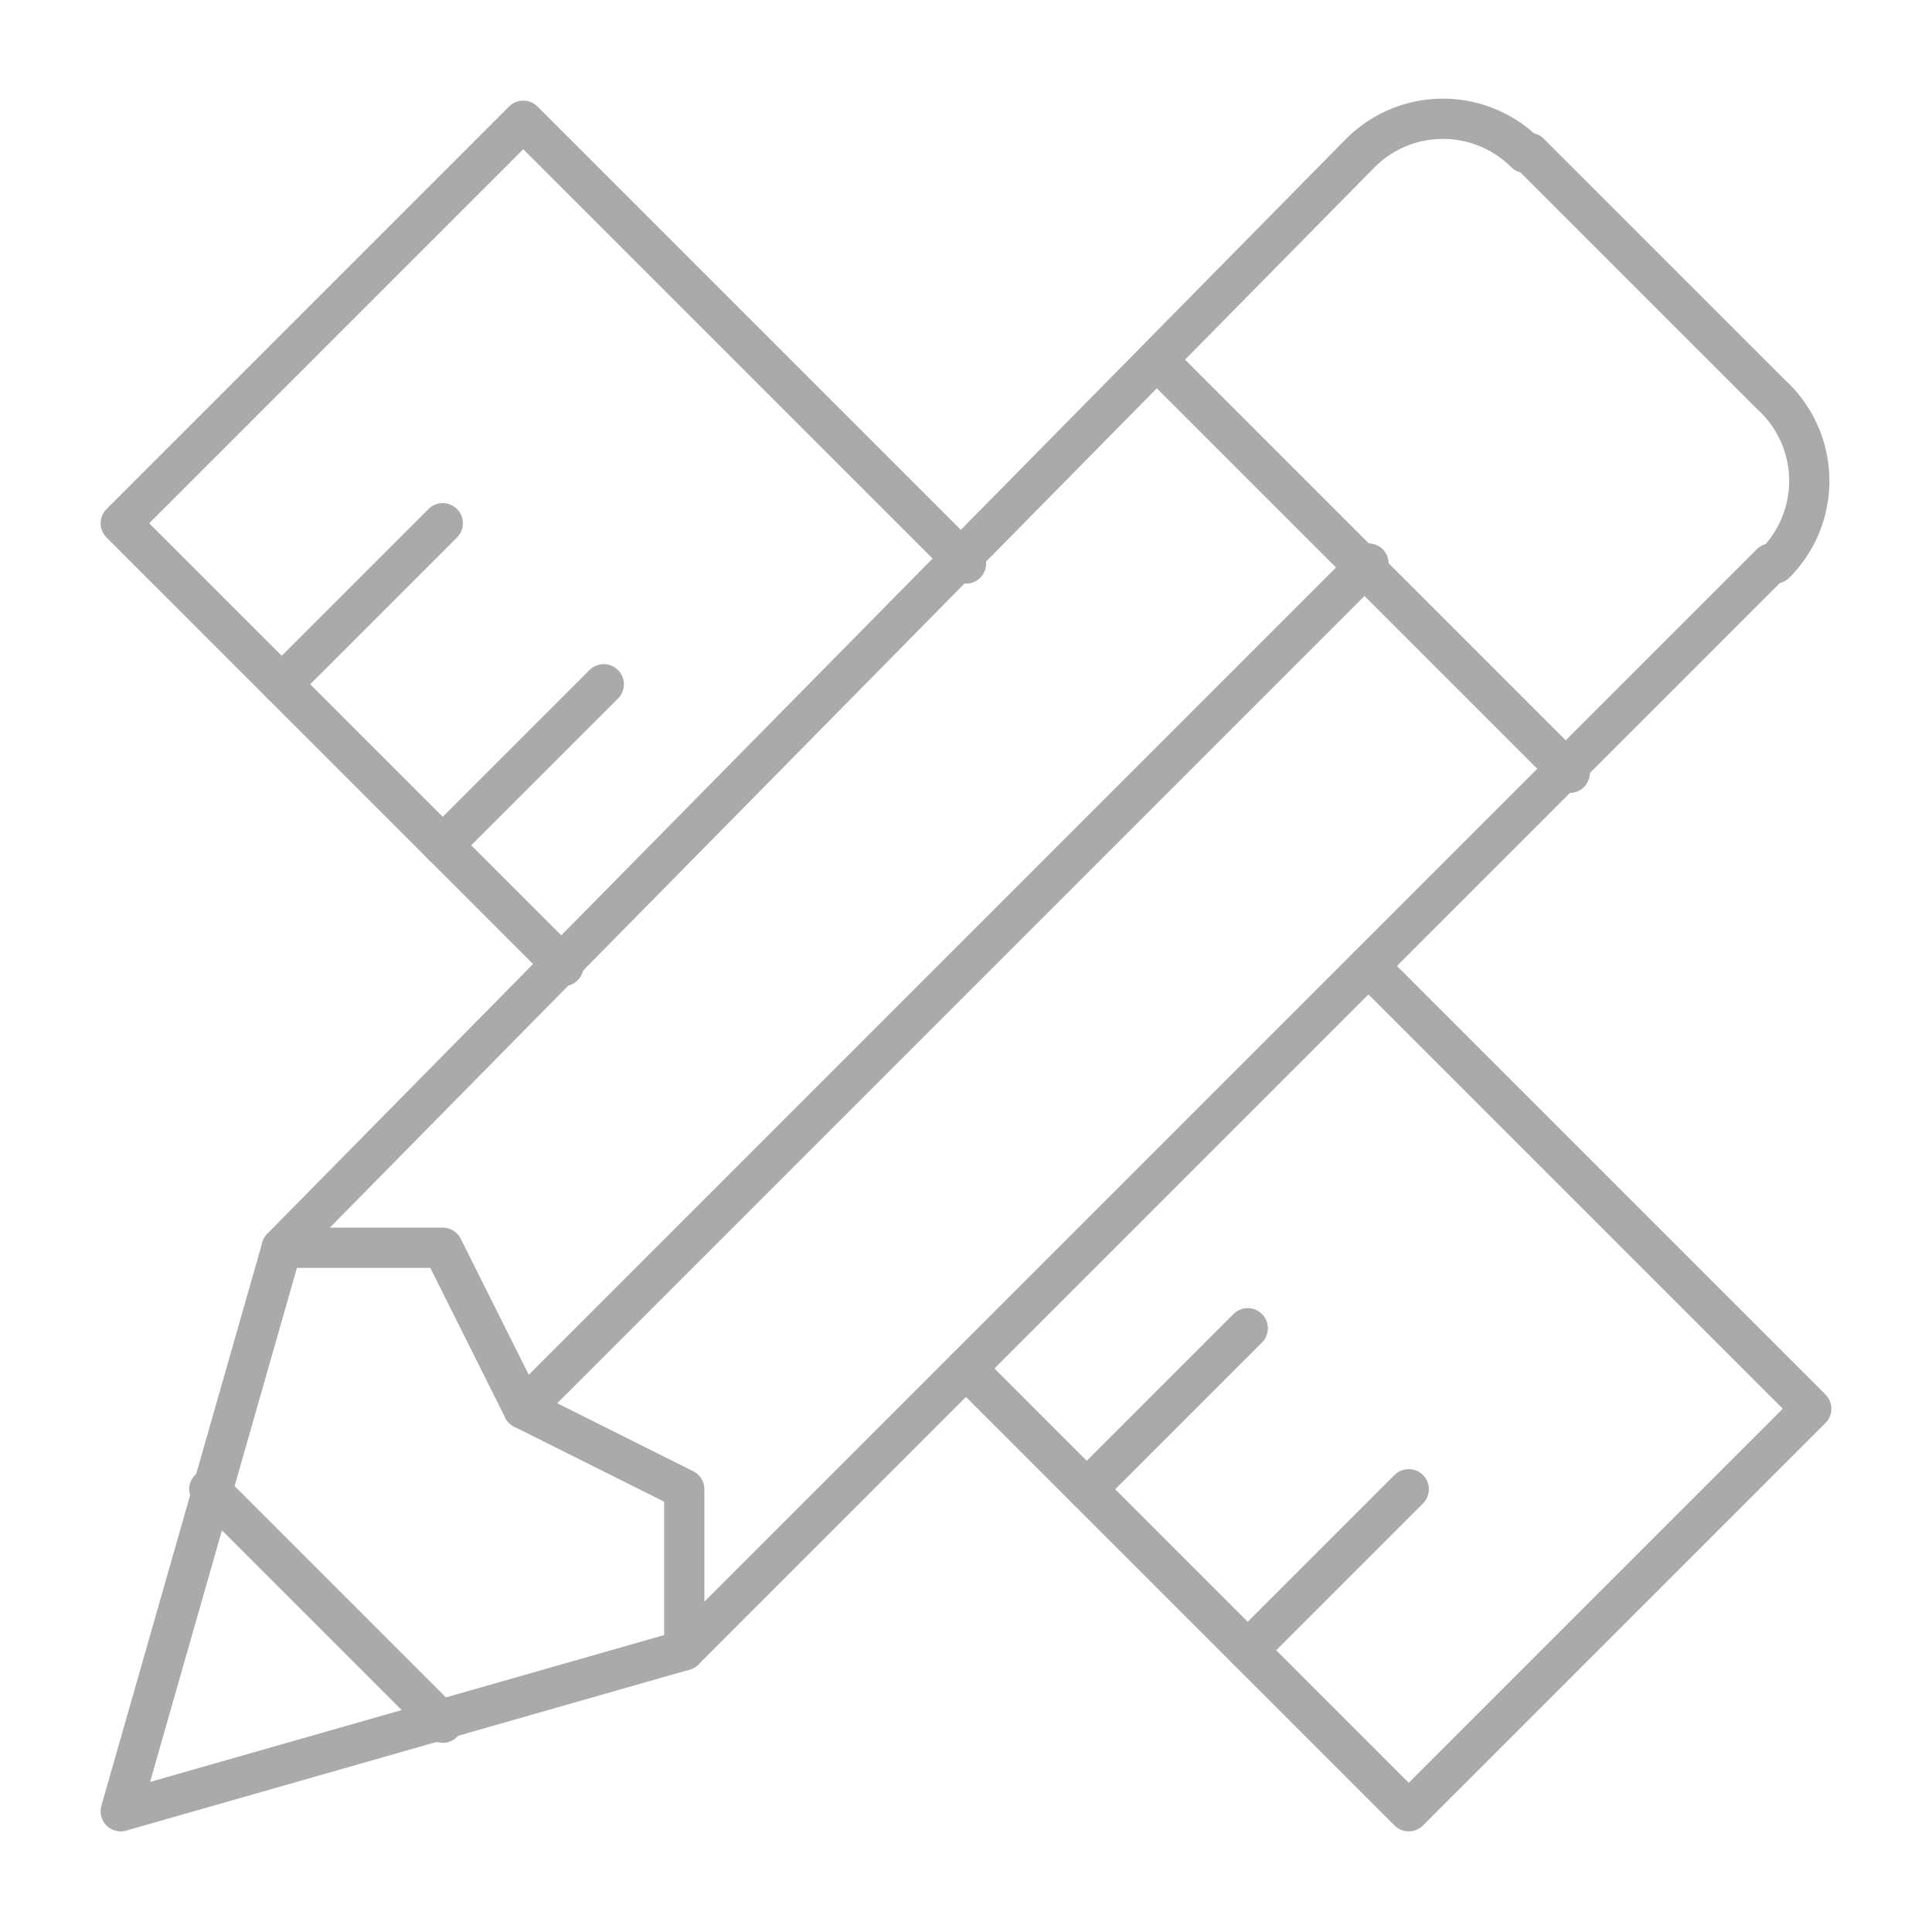 <svg id="Layer_1" data-name="Layer 1" xmlns="http://www.w3.org/2000/svg" viewBox="0 0 24 24"><defs><style>.cls-1{fill:none;stroke:#aaa;stroke-linecap:round;stroke-linejoin:round;stroke-width:0.5px;}</style></defs><g id="Pencil_with_Ruler" data-name="Pencil with Ruler"><g id="_Group_" data-name=" Group "><path id="_Path_" data-name=" Path " class="cls-1" d="M3.5,15.5,16.9,1.9a1.45,1.45,0,0,1,2.05,0l.05,0,3,3A1.45,1.45,0,0,1,22.05,7L22,7,8.5,20.5l-7,2Z"/><line id="_Path_2" data-name=" Path 2" class="cls-1" x1="19.5" y1="9.6" x2="14.4" y2="4.5"/><polyline id="_Path_3" data-name=" Path 3" class="cls-1" points="8.5 20.5 8.5 18.5 6.5 17.5 5.5 15.5 3.5 15.5"/><line id="_Path_4" data-name=" Path 4" class="cls-1" x1="5.5" y1="21.4" x2="2.6" y2="18.5"/><line id="_Path_5" data-name=" Path 5" class="cls-1" x1="17" y1="7" x2="6.5" y2="17.5"/><g id="_Group_2" data-name=" Group 2"><polyline id="_Path_6" data-name=" Path 6" class="cls-1" points="7 12 1.5 6.5 6.5 1.5 12 7"/><polyline id="_Path_7" data-name=" Path 7" class="cls-1" points="17 12 22.5 17.5 17.5 22.5 12 17"/></g><line id="_Path_8" data-name=" Path 8" class="cls-1" x1="15.5" y1="20.5" x2="17.5" y2="18.5"/><line id="_Path_9" data-name=" Path 9" class="cls-1" x1="13.5" y1="18.5" x2="15.5" y2="16.5"/><line id="_Path_10" data-name=" Path 10" class="cls-1" x1="5.5" y1="10.5" x2="7.5" y2="8.5"/><line id="_Path_11" data-name=" Path 11" class="cls-1" x1="3.5" y1="8.5" x2="5.5" y2="6.5"/></g></g></svg>